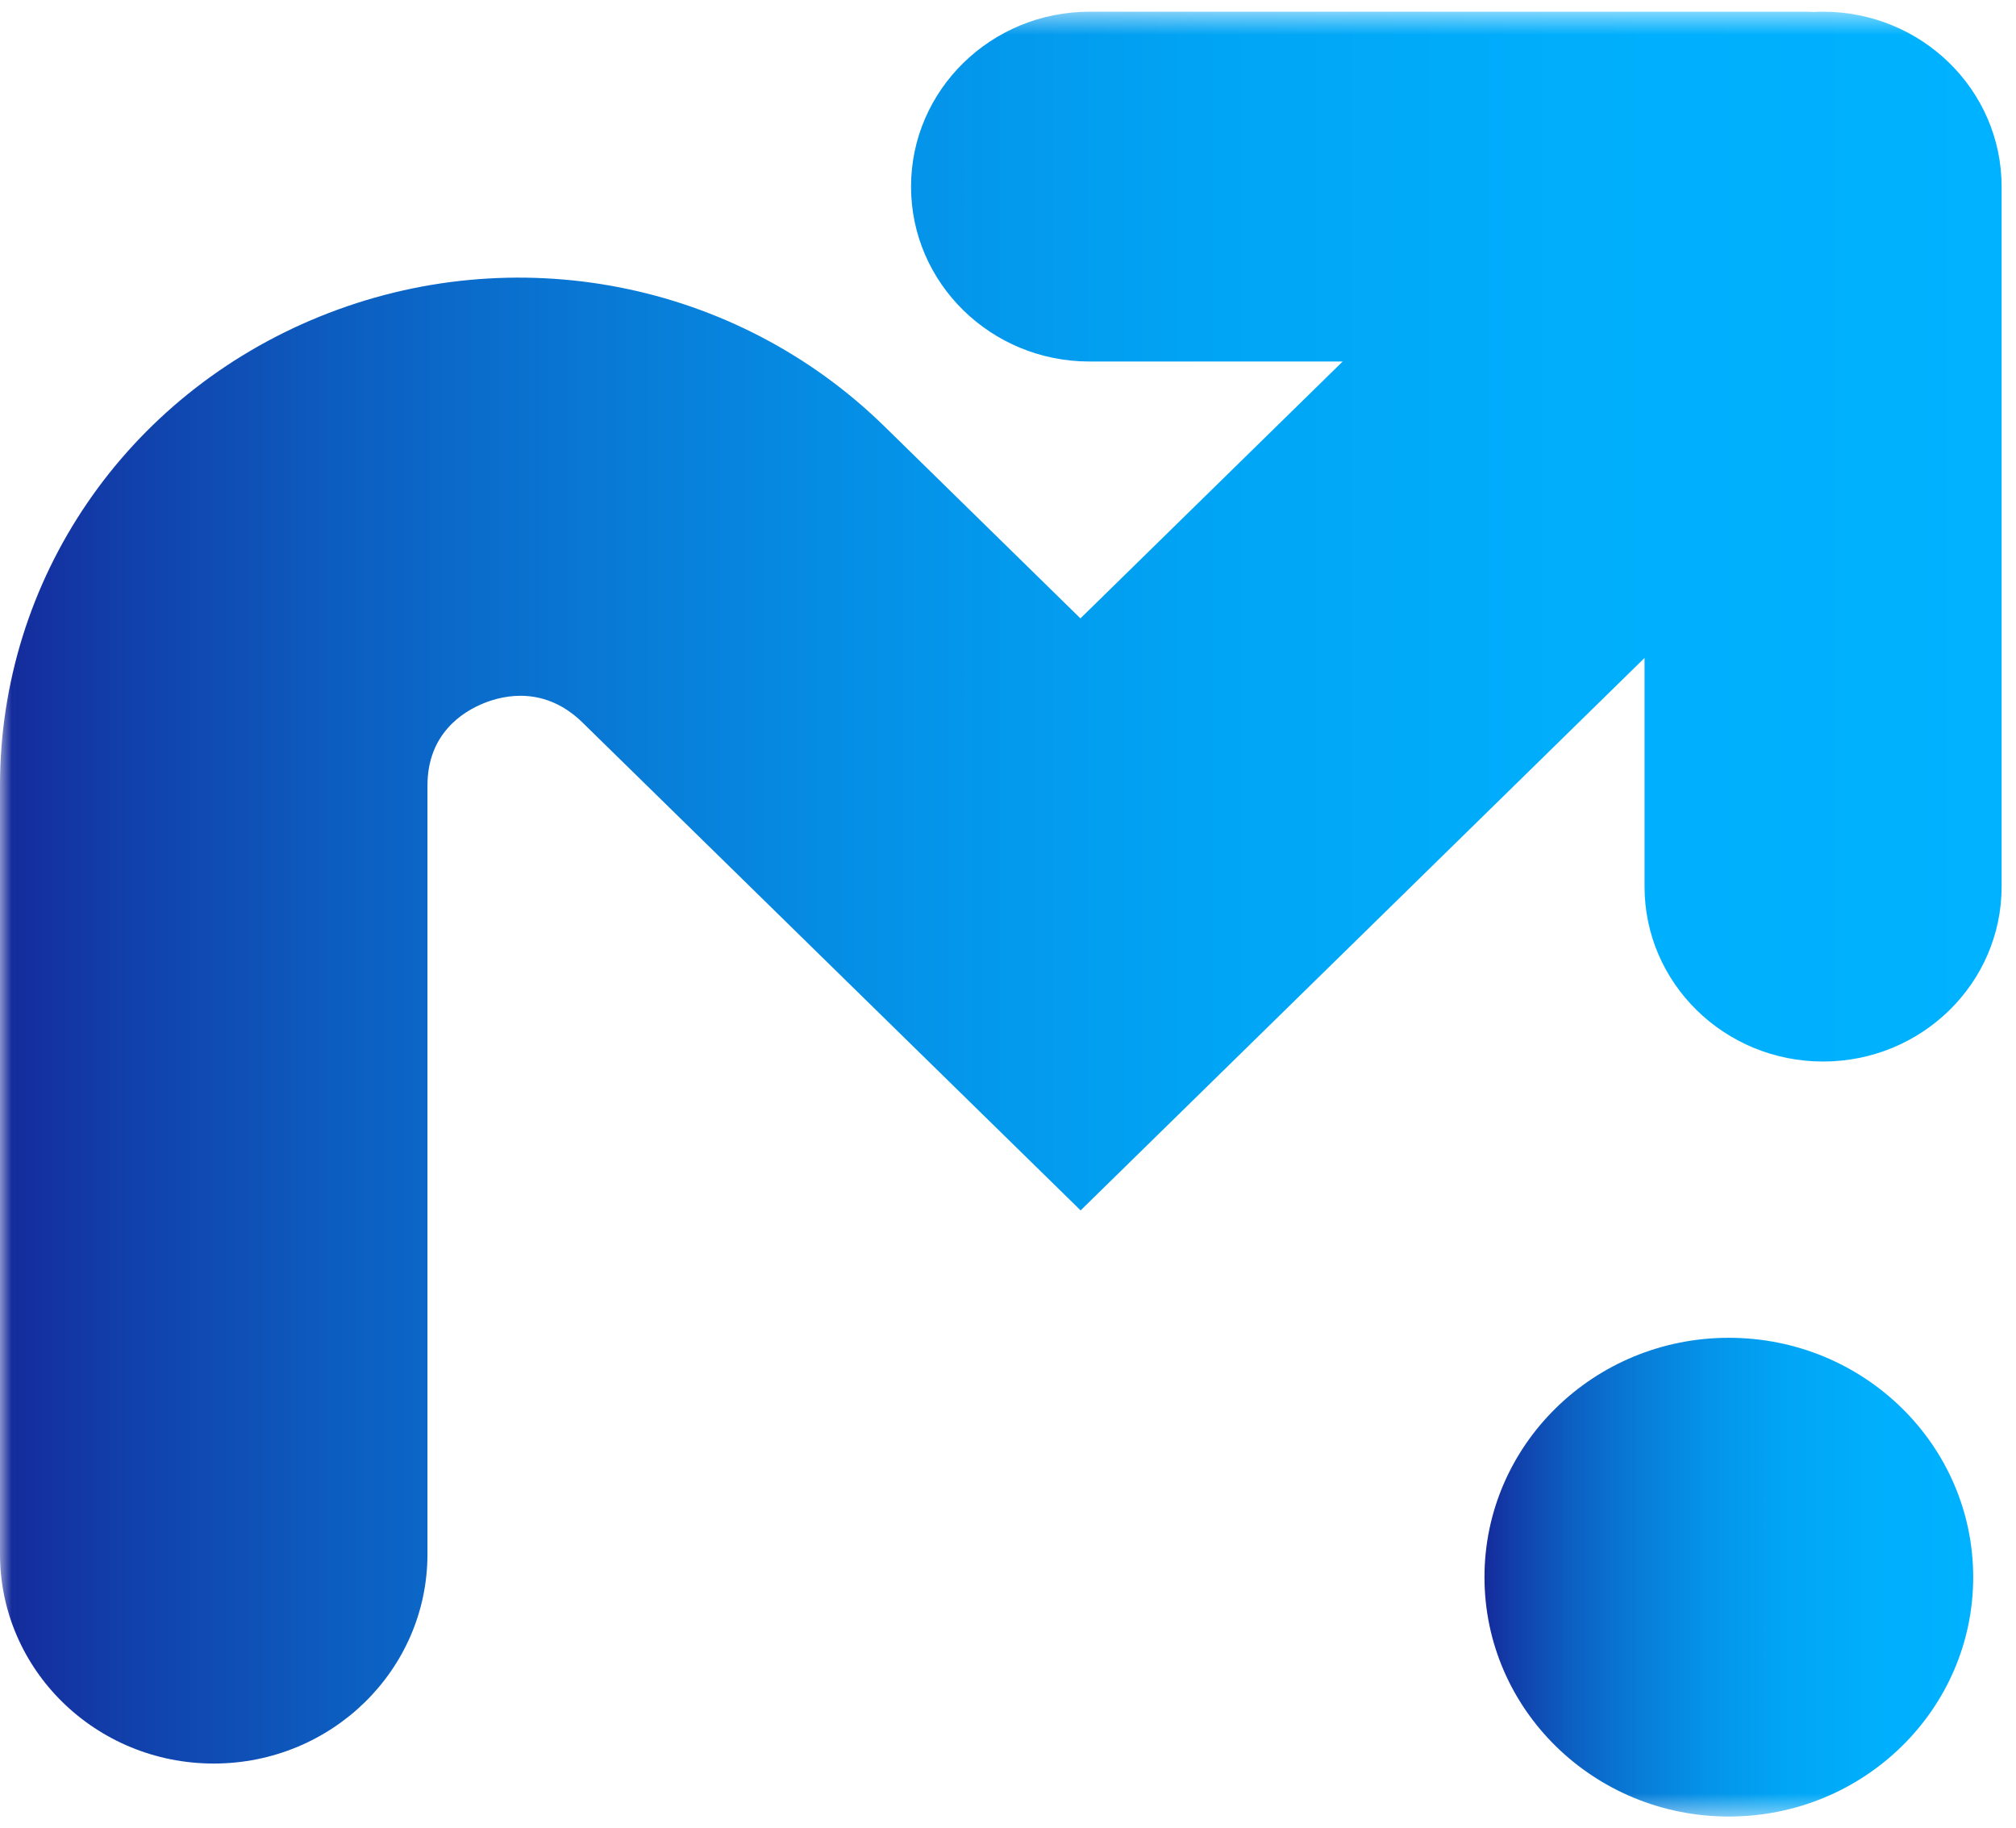 <svg width="86" height="78" viewBox="0 0 86 78" fill="none" xmlns="http://www.w3.org/2000/svg">
<mask id="mask0_43_28" style="mask-type:luminance" maskUnits="userSpaceOnUse" x="0" y="0" width="86" height="78">
<path d="M86 0.5H0V77.5H86V0.5Z" fill="white"/>
</mask>
<g mask="url(#mask0_43_28)">
<path d="M73.75 57.072C67.992 57.072 63.326 61.643 63.326 67.284C63.326 72.925 67.992 77.496 73.75 77.496C79.508 77.496 84.174 72.925 84.174 67.284C84.174 61.643 79.508 57.072 73.75 57.072Z" fill="url(#paint0_linear_43_28)"/>
<path d="M77.766 0.5C77.631 0.5 77.5 0.5 77.365 0.511C77.234 0.504 77.098 0.5 76.963 0.5H46.48C42.276 0.5 38.864 3.839 38.864 7.961C38.864 12.08 42.273 15.423 46.48 15.423H57.276L46.09 26.381L37.738 18.199C31.395 11.984 21.936 10.138 13.644 13.503C5.356 16.864 0 24.719 0 33.512V66.302C0 71.234 4.08 75.235 9.117 75.235C14.151 75.235 18.235 71.237 18.235 66.302V33.512C18.235 31.302 19.736 30.367 20.63 30.003C21.523 29.639 23.261 29.268 24.852 30.827L46.098 51.637L70.154 28.069V37.825C70.154 41.944 73.562 45.286 77.77 45.286C81.974 45.286 85.386 41.947 85.386 37.825V9.447V7.961C85.386 3.843 81.978 0.5 77.77 0.5H77.766Z" fill="url(#paint1_linear_43_28)"/>
</g>
<defs>
<linearGradient id="paint0_linear_43_28" x1="84.174" y1="67.284" x2="63.326" y2="67.284" gradientUnits="userSpaceOnUse">
<stop stop-color="#00B2FF"/>
<stop offset="0.22" stop-color="#00AEFC"/>
<stop offset="0.39" stop-color="#01A5F5"/>
<stop offset="0.54" stop-color="#0494E9"/>
<stop offset="0.68" stop-color="#087DD8"/>
<stop offset="0.82" stop-color="#0C60C2"/>
<stop offset="0.95" stop-color="#123CA8"/>
<stop offset="1" stop-color="#152A9B"/>
</linearGradient>
<linearGradient id="paint1_linear_43_28" x1="85.382" y1="37.865" x2="0" y2="37.865" gradientUnits="userSpaceOnUse">
<stop stop-color="#00B2FF"/>
<stop offset="0.22" stop-color="#00AEFC"/>
<stop offset="0.39" stop-color="#01A5F5"/>
<stop offset="0.54" stop-color="#0494E9"/>
<stop offset="0.68" stop-color="#087DD8"/>
<stop offset="0.82" stop-color="#0C60C2"/>
<stop offset="0.95" stop-color="#123CA8"/>
<stop offset="1" stop-color="#152A9B"/>
</linearGradient>
</defs>
</svg>
